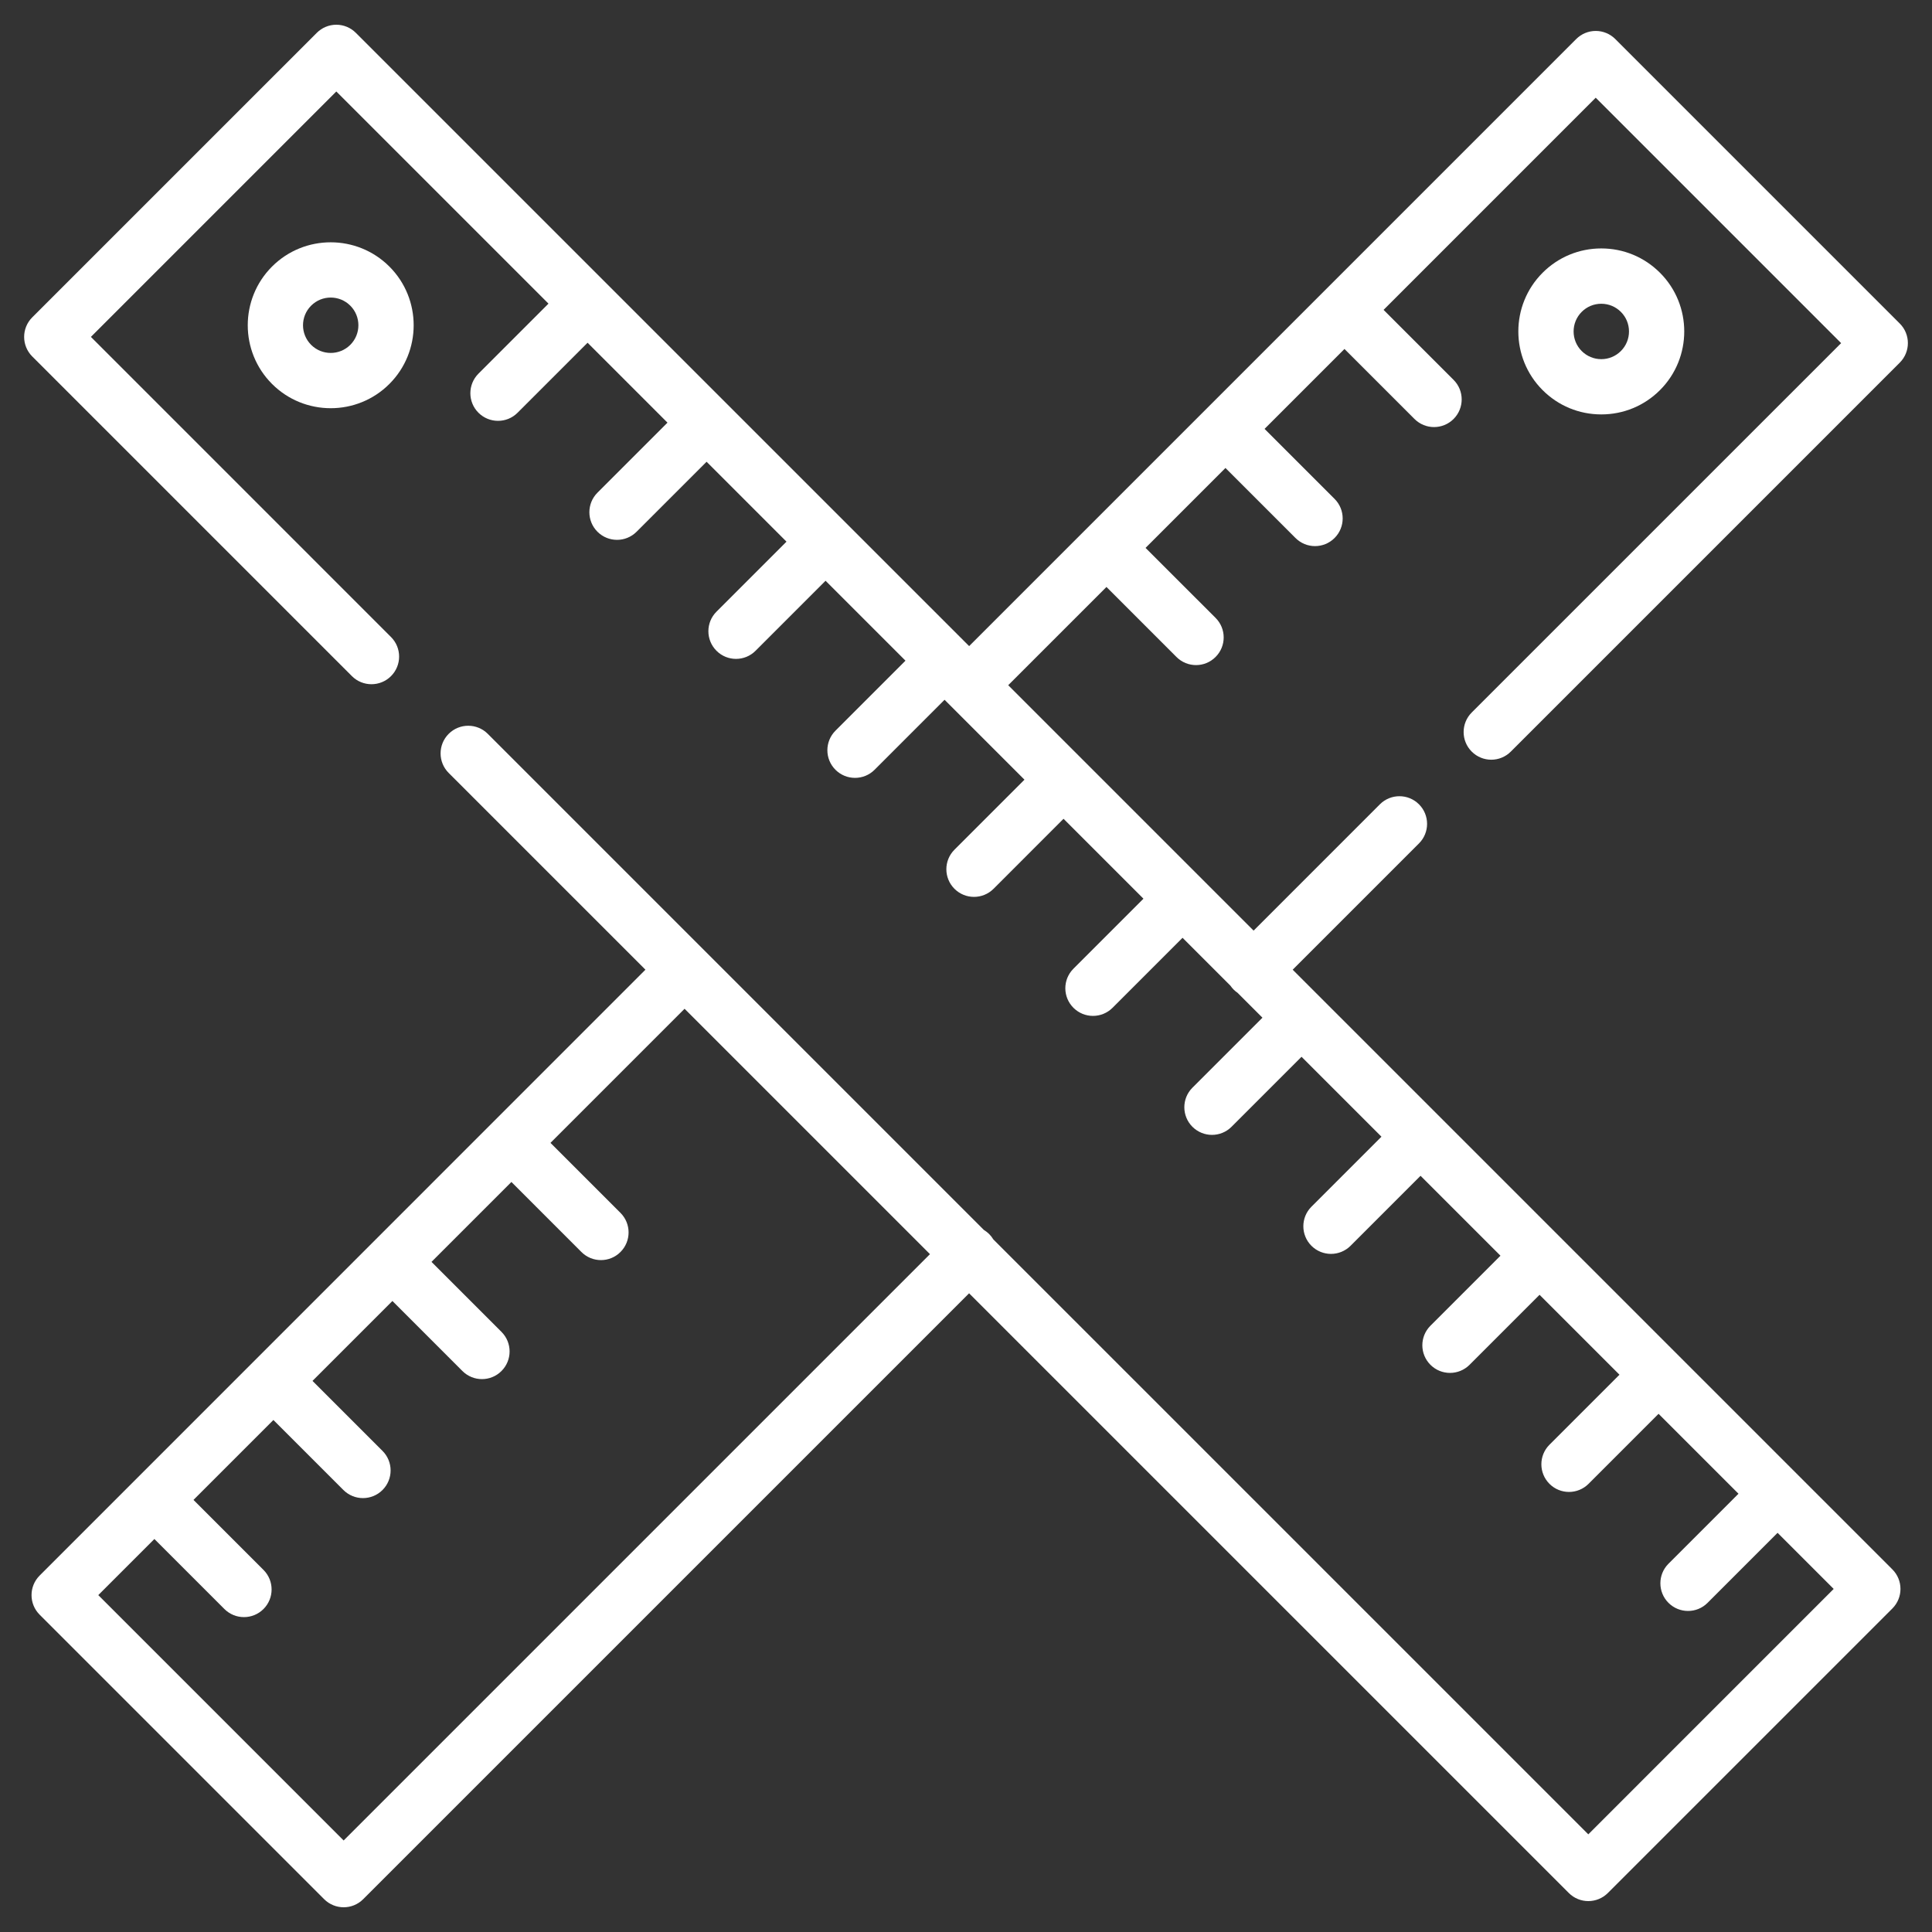 <?xml version="1.0" encoding="UTF-8"?>
<svg id="Layer_1" data-name="Layer 1" xmlns="http://www.w3.org/2000/svg" viewBox="0 0 80 80">
  <rect x="0" y="0" width="80" height="80" fill="#333333" stroke="none"/>
  <defs>
    <style>
      .cls-1 {
        fill: #fff;
      }
    </style>
  </defs>
  <g id="Multiple-Sizes-White-RGB">
    <g>
      <g>
        <path class="cls-1" d="M68.736,16.154c1.34-1.34,1.34-3.521,0-4.86-.649-.649-1.512-1.007-2.43-1.007s-1.781.358-2.43,1.007c-1.34,1.34-1.34,3.52,0,4.86.649.649,1.512,1.006,2.43,1.006s1.781-.357,2.43-1.006h0ZM65.495,12.914c.217-.217.504-.336.811-.336s.594.12.811.336c.448.447.448,1.175,0,1.622-.217.216-.505.336-.811.336s-.594-.12-.811-.336c-.447-.447-.447-1.175,0-1.622h0Z"/>
        <path class="cls-1" d="M53.528,40.153l5.229-5.229c.447-.447.447-1.172,0-1.619-.447-.447-1.172-.447-1.619,0l-5.229,5.23-10.161-10.162,4.068-4.068,2.899,2.899c.224.224.517.336.81.336s.585-.112.809-.336c.448-.447.448-1.172,0-1.619l-2.899-2.898,3.309-3.309,2.899,2.899c.224.224.517.336.809.336s.586-.112.81-.336c.447-.447.447-1.172,0-1.619l-2.899-2.899,3.309-3.309,2.899,2.899c.224.223.516.335.809.335s.586-.112.81-.335c.447-.448.447-1.172,0-1.619l-2.899-2.899,8.784-8.785,10.162,10.162-15.296,15.295c-.447.447-.447,1.172,0,1.619.224.224.517.336.809.336s.586-.112.81-.336l16.106-16.106c.447-.447.447-1.172,0-1.619l-11.78-11.78c-.215-.215-.506-.336-.81-.336s-.594.121-.809.336l-25.137,25.137L14.735,1.36c-.214-.215-.506-.336-.809-.336s-.595.121-.809.336L1.335,13.141c-.447.447-.447,1.172,0,1.619l13.237,13.237c.224.224.517.335.809.335s.586-.111.81-.335c.447-.447.447-1.172,0-1.619L3.764,13.95,13.926,3.788l8.785,8.785-2.899,2.899c-.447.448-.447,1.172,0,1.619.224.223.516.335.81.335s.586-.111.809-.335l2.899-2.899,3.309,3.309-2.899,2.899c-.447.447-.447,1.172,0,1.619.224.223.517.335.81.335s.585-.112.809-.335l2.899-2.899,3.309,3.309-2.899,2.899c-.447.447-.447,1.172,0,1.619.223.224.516.336.809.336s.586-.112.809-.336l2.899-2.899,3.309,3.309-2.899,2.899c-.447.448-.447,1.172,0,1.619.223.223.516.335.809.335s.586-.111.81-.335l2.898-2.899,3.309,3.309-2.899,2.899c-.447.447-.447,1.172,0,1.619.223.223.516.335.809.335s.586-.112.81-.335l2.898-2.899,3.309,3.309-2.899,2.899c-.448.447-.448,1.172,0,1.619.224.223.516.335.809.335s.586-.112.81-.335l2.899-2.899,1.979,1.979c.04.058.085.114.136.165.052.052.107.096.165.136l1.028,1.028-2.899,2.899c-.447.447-.447,1.172,0,1.619.224.223.517.335.809.335s.586-.111.81-.335l2.899-2.899,3.309,3.309-2.899,2.899c-.447.447-.447,1.172,0,1.619.223.223.517.335.809.335s.586-.112.81-.335l2.899-2.899,3.309,3.309-2.899,2.899c-.448.447-.448,1.172,0,1.619.223.223.516.335.809.335s.586-.112.81-.335l2.899-2.899,3.309,3.309-2.899,2.899c-.447.447-.447,1.172,0,1.619.223.224.517.336.809.336s.586-.112.81-.336l2.899-2.899,3.309,3.309-2.899,2.899c-.447.447-.447,1.172,0,1.619.224.224.517.336.81.336s.586-.112.809-.336l2.899-2.899,2.323,2.323-10.161,10.162-24.637-24.636c-.047-.078-.103-.152-.171-.22-.067-.067-.142-.123-.22-.171l-20.542-20.542c-.447-.447-1.172-.447-1.619,0-.447.448-.447,1.172,0,1.619l8.147,8.147L1.641,65.241c-.447.447-.447,1.172,0,1.619l11.78,11.78c.224.224.517.336.81.336s.585-.112.809-.336l25.088-25.087,24.832,24.831c.223.224.516.336.809.336s.586-.112.81-.336l11.78-11.78c.447-.448.447-1.172,0-1.619l-24.832-24.832ZM14.231,76.212l-10.161-10.162,2.323-2.323,2.899,2.899c.223.223.516.335.809.335s.586-.111.81-.335c.447-.447.447-1.172,0-1.619l-2.899-2.899,3.309-3.309,2.899,2.899c.224.223.516.335.809.335s.586-.111.81-.335c.447-.448.447-1.172,0-1.619l-2.899-2.899,3.309-3.309,2.898,2.899c.224.224.517.336.81.336s.586-.112.809-.336c.447-.447.447-1.172,0-1.619l-2.899-2.899,3.309-3.309,2.899,2.899c.223.224.516.336.809.336s.586-.112.809-.336c.447-.447.447-1.172,0-1.619l-2.899-2.899,5.553-5.553,10.161,10.161-24.278,24.278Z"/>
      </g>
      <path class="cls-1" d="M11.264,11.038c-1.34,1.34-1.34,3.521,0,4.86.67.67,1.55,1.005,2.43,1.005s1.76-.335,2.43-1.005c1.34-1.34,1.34-3.52,0-4.86-1.34-1.339-3.52-1.34-4.86,0h0ZM14.505,14.279c-.447.447-1.175.447-1.622,0-.448-.447-.448-1.175,0-1.622.224-.224.517-.336.811-.336s.587.112.811.336c.447.447.447,1.175,0,1.622h0Z"/>
    </g>
  </g>
</svg>